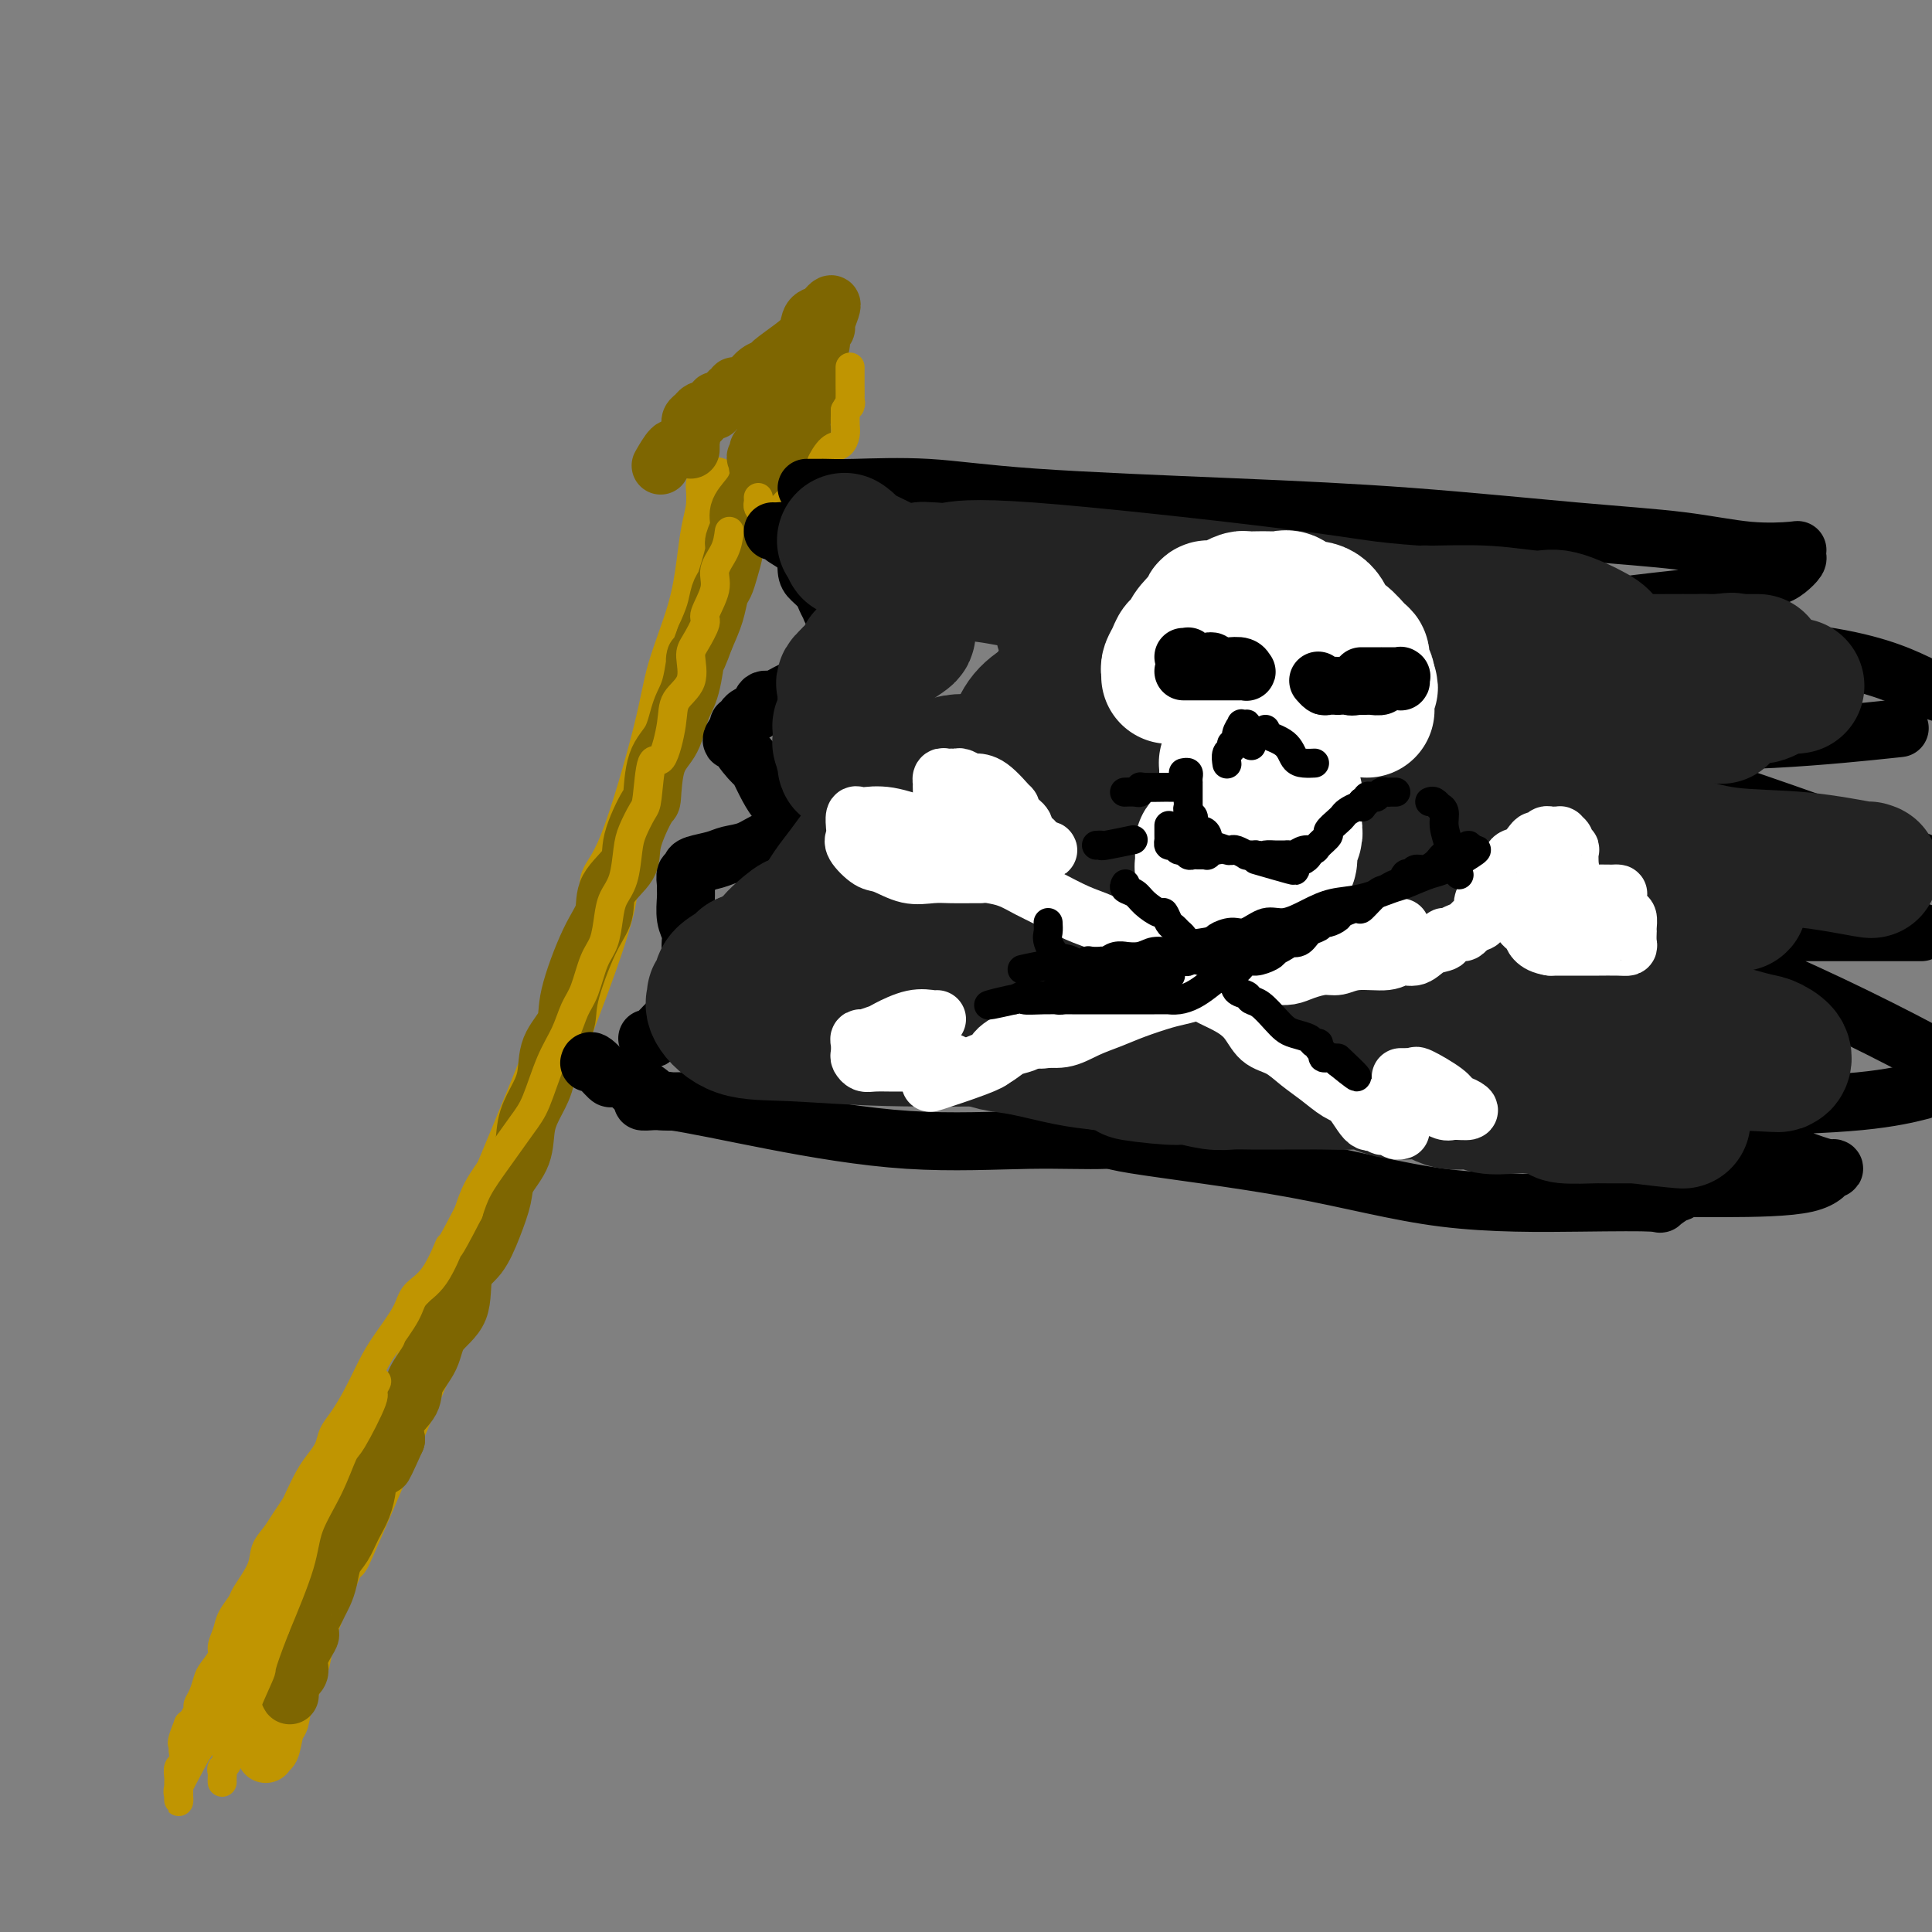 <svg viewBox='0 0 400 400' version='1.1' xmlns='http://www.w3.org/2000/svg' xmlns:xlink='http://www.w3.org/1999/xlink'><rect x="0" y="0" width="400" height="400" fill="#808080" stroke="none"/><g fill='none' stroke='rgb(192,149,1)' stroke-width='12' stroke-linecap='round' stroke-linejoin='round'><path d='M148,101c-0.024,-0.342 -0.049,-0.685 0,0c0.049,0.685 0.171,2.396 0,4c-0.171,1.604 -0.636,3.101 -1,5c-0.364,1.899 -0.627,4.199 -1,7c-0.373,2.801 -0.855,6.104 -2,10c-1.145,3.896 -2.951,8.387 -4,12c-1.049,3.613 -1.340,6.350 -3,13c-1.660,6.650 -4.690,17.214 -7,23c-2.310,5.786 -3.900,6.794 -4,8c-0.100,1.206 1.290,2.611 -9,29c-10.290,26.389 -32.261,77.763 -41,98c-8.739,20.237 -4.247,9.336 -3,6c1.247,-3.336 -0.751,0.892 -3,6c-2.249,5.108 -4.749,11.095 -6,15c-1.251,3.905 -1.252,5.727 -2,8c-0.748,2.273 -2.243,4.997 -3,7c-0.757,2.003 -0.777,3.287 -1,4c-0.223,0.713 -0.648,0.857 -1,2c-0.352,1.143 -0.630,3.286 -1,4c-0.370,0.714 -0.830,-0.000 -1,0c-0.170,0.000 -0.048,0.714 0,1c0.048,0.286 0.024,0.143 0,0'/></g>
<g fill='none' stroke='rgb(126,102,1)' stroke-width='12' stroke-linecap='round' stroke-linejoin='round'><path d='M143,93c0.000,0.089 0.000,0.179 0,0c-0.000,-0.179 -0.000,-0.626 0,-1c0.000,-0.374 0.000,-0.674 0,-1c-0.000,-0.326 -0.001,-0.679 0,-1c0.001,-0.321 0.003,-0.611 0,-1c-0.003,-0.389 -0.012,-0.879 0,-1c0.012,-0.121 0.044,0.126 0,0c-0.044,-0.126 -0.164,-0.625 0,-1c0.164,-0.375 0.611,-0.626 1,-1c0.389,-0.374 0.720,-0.870 1,-1c0.280,-0.130 0.509,0.106 1,0c0.491,-0.106 1.246,-0.553 2,-1'/><path d='M148,84c0.726,-0.682 0.041,-0.885 0,-1c-0.041,-0.115 0.563,-0.140 1,0c0.437,0.140 0.708,0.444 1,0c0.292,-0.444 0.606,-1.638 1,-2c0.394,-0.362 0.868,0.107 1,0c0.132,-0.107 -0.076,-0.788 0,-1c0.076,-0.212 0.438,0.047 1,0c0.562,-0.047 1.326,-0.400 2,-1c0.674,-0.600 1.259,-1.448 2,-2c0.741,-0.552 1.636,-0.810 2,-1c0.364,-0.190 0.195,-0.313 1,-1c0.805,-0.687 2.583,-1.938 4,-3c1.417,-1.062 2.474,-1.935 3,-3c0.526,-1.065 0.520,-2.323 1,-3c0.480,-0.677 1.445,-0.773 2,-1c0.555,-0.227 0.700,-0.583 1,-1c0.300,-0.417 0.756,-0.894 1,-1c0.244,-0.106 0.276,0.159 0,1c-0.276,0.841 -0.861,2.259 -1,3c-0.139,0.741 0.169,0.807 0,1c-0.169,0.193 -0.815,0.514 -1,1c-0.185,0.486 0.090,1.139 0,2c-0.090,0.861 -0.545,1.931 -1,3'/><path d='M169,74c-0.471,2.155 -0.647,2.544 -1,4c-0.353,1.456 -0.883,3.979 -1,5c-0.117,1.021 0.180,0.539 0,1c-0.180,0.461 -0.837,1.863 -1,3c-0.163,1.137 0.167,2.007 0,3c-0.167,0.993 -0.832,2.108 -1,3c-0.168,0.892 0.162,1.559 0,2c-0.162,0.441 -0.817,0.654 -1,1c-0.183,0.346 0.106,0.825 0,1c-0.106,0.175 -0.606,0.047 -1,0c-0.394,-0.047 -0.683,-0.013 -1,0c-0.317,0.013 -0.663,0.005 -1,0c-0.337,-0.005 -0.665,-0.007 -1,0c-0.335,0.007 -0.677,0.022 -1,0c-0.323,-0.022 -0.625,-0.083 -1,0c-0.375,0.083 -0.821,0.309 -1,0c-0.179,-0.309 -0.089,-1.155 0,-2'/><path d='M157,95c-1.079,-0.317 -0.275,-0.611 0,-1c0.275,-0.389 0.021,-0.875 0,-1c-0.021,-0.125 0.191,0.110 1,-1c0.809,-1.110 2.214,-3.566 3,-5c0.786,-1.434 0.954,-1.845 1,-2c0.046,-0.155 -0.029,-0.052 0,0c0.029,0.052 0.161,0.054 0,0c-0.161,-0.054 -0.617,-0.163 -1,0c-0.383,0.163 -0.693,0.599 -1,1c-0.307,0.401 -0.609,0.768 -1,2c-0.391,1.232 -0.869,3.330 -1,4c-0.131,0.670 0.085,-0.089 0,1c-0.085,1.089 -0.472,4.025 -1,6c-0.528,1.975 -1.198,2.989 -2,4c-0.802,1.011 -1.734,2.021 -2,3c-0.266,0.979 0.136,1.929 0,3c-0.136,1.071 -0.810,2.263 -1,3c-0.190,0.737 0.105,1.018 0,2c-0.105,0.982 -0.608,2.667 -1,4c-0.392,1.333 -0.672,2.316 -1,3c-0.328,0.684 -0.704,1.069 -1,2c-0.296,0.931 -0.513,2.409 -1,4c-0.487,1.591 -1.243,3.296 -2,5'/><path d='M146,132c-2.740,7.562 -2.089,3.968 -2,4c0.089,0.032 -0.382,3.691 -1,6c-0.618,2.309 -1.382,3.268 -2,5c-0.618,1.732 -1.091,4.238 -2,6c-0.909,1.762 -2.254,2.781 -3,5c-0.746,2.219 -0.894,5.639 -1,7c-0.106,1.361 -0.170,0.664 -1,2c-0.830,1.336 -2.426,4.707 -3,7c-0.574,2.293 -0.126,3.509 -1,5c-0.874,1.491 -3.068,3.258 -4,5c-0.932,1.742 -0.600,3.458 -1,5c-0.400,1.542 -1.531,2.911 -3,6c-1.469,3.089 -3.275,7.897 -4,11c-0.725,3.103 -0.370,4.502 -1,6c-0.630,1.498 -2.247,3.095 -3,5c-0.753,1.905 -0.643,4.116 -1,6c-0.357,1.884 -1.180,3.440 -2,5c-0.820,1.560 -1.637,3.125 -2,5c-0.363,1.875 -0.274,4.060 -1,6c-0.726,1.940 -2.269,3.635 -3,5c-0.731,1.365 -0.651,2.398 -1,4c-0.349,1.602 -1.127,3.771 -2,6c-0.873,2.229 -1.843,4.517 -3,6c-1.157,1.483 -2.503,2.161 -3,4c-0.497,1.839 -0.144,4.841 -1,7c-0.856,2.159 -2.920,3.476 -4,5c-1.080,1.524 -1.176,3.254 -2,5c-0.824,1.746 -2.375,3.509 -3,5c-0.625,1.491 -0.322,2.709 -1,4c-0.678,1.291 -2.337,2.655 -3,4c-0.663,1.345 -0.332,2.673 0,4'/><path d='M82,298c-4.307,9.599 -2.074,4.097 -2,3c0.074,-1.097 -2.010,2.213 -3,4c-0.990,1.787 -0.885,2.052 -1,3c-0.115,0.948 -0.451,2.578 -1,4c-0.549,1.422 -1.313,2.636 -2,4c-0.687,1.364 -1.297,2.879 -2,4c-0.703,1.121 -1.497,1.847 -2,3c-0.503,1.153 -0.713,2.731 -1,4c-0.287,1.269 -0.652,2.228 -1,3c-0.348,0.772 -0.680,1.356 -1,2c-0.320,0.644 -0.630,1.348 -1,2c-0.370,0.652 -0.802,1.253 -1,2c-0.198,0.747 -0.162,1.641 0,2c0.162,0.359 0.451,0.185 0,1c-0.451,0.815 -1.641,2.621 -2,4c-0.359,1.379 0.114,2.331 0,3c-0.114,0.669 -0.815,1.055 -1,1c-0.185,-0.055 0.146,-0.551 0,0c-0.146,0.551 -0.770,2.148 -1,3c-0.230,0.852 -0.066,0.958 0,1c0.066,0.042 0.033,0.021 0,0'/><path d='M148,85c-0.361,-0.057 -0.722,-0.113 -1,0c-0.278,0.113 -0.473,0.397 -1,1c-0.527,0.603 -1.384,1.525 -2,2c-0.616,0.475 -0.990,0.502 -1,1c-0.010,0.498 0.344,1.465 0,2c-0.344,0.535 -1.385,0.638 -2,1c-0.615,0.362 -0.804,0.984 -1,1c-0.196,0.016 -0.399,-0.573 -1,0c-0.601,0.573 -1.600,2.306 -2,3c-0.400,0.694 -0.200,0.347 0,0'/></g>
<g fill='none' stroke='rgb(192,149,1)' stroke-width='6' stroke-linecap='round' stroke-linejoin='round'><path d='M157,103c0.022,0.340 0.044,0.679 0,1c-0.044,0.321 -0.154,0.623 0,1c0.154,0.377 0.571,0.829 1,1c0.429,0.171 0.870,0.062 1,0c0.130,-0.062 -0.050,-0.076 0,0c0.050,0.076 0.332,0.242 1,0c0.668,-0.242 1.724,-0.891 2,-1c0.276,-0.109 -0.228,0.322 0,0c0.228,-0.322 1.189,-1.396 2,-2c0.811,-0.604 1.474,-0.739 2,-1c0.526,-0.261 0.916,-0.648 1,-1c0.084,-0.352 -0.137,-0.670 0,-1c0.137,-0.330 0.631,-0.674 1,-1c0.369,-0.326 0.613,-0.636 1,-1c0.387,-0.364 0.916,-0.783 1,-1c0.084,-0.217 -0.279,-0.232 0,-1c0.279,-0.768 1.199,-2.289 2,-3c0.801,-0.711 1.483,-0.610 2,-1c0.517,-0.390 0.871,-1.269 1,-2c0.129,-0.731 0.035,-1.312 0,-2c-0.035,-0.688 -0.010,-1.482 0,-2c0.010,-0.518 0.005,-0.759 0,-1'/><path d='M175,85c1.464,-2.687 1.124,-1.406 1,-1c-0.124,0.406 -0.033,-0.063 0,-1c0.033,-0.937 0.009,-2.342 0,-3c-0.009,-0.658 -0.002,-0.568 0,-1c0.002,-0.432 0.001,-1.386 0,-2c-0.001,-0.614 -0.000,-0.890 0,-1c0.000,-0.110 0.000,-0.055 0,0'/><path d='M151,110c-0.179,1.321 -0.358,2.641 -1,4c-0.642,1.359 -1.748,2.755 -2,4c-0.252,1.245 0.348,2.337 0,4c-0.348,1.663 -1.646,3.897 -2,5c-0.354,1.103 0.234,1.074 0,2c-0.234,0.926 -1.291,2.806 -2,4c-0.709,1.194 -1.071,1.702 -1,3c0.071,1.298 0.577,3.385 0,5c-0.577,1.615 -2.235,2.758 -3,4c-0.765,1.242 -0.638,2.582 -1,5c-0.362,2.418 -1.214,5.914 -2,7c-0.786,1.086 -1.506,-0.239 -2,1c-0.494,1.239 -0.761,5.041 -1,7c-0.239,1.959 -0.449,2.074 -1,3c-0.551,0.926 -1.443,2.661 -2,4c-0.557,1.339 -0.778,2.280 -1,4c-0.222,1.720 -0.444,4.218 -1,6c-0.556,1.782 -1.447,2.847 -2,4c-0.553,1.153 -0.767,2.393 -1,4c-0.233,1.607 -0.484,3.580 -1,5c-0.516,1.420 -1.296,2.287 -2,4c-0.704,1.713 -1.333,4.272 -2,6c-0.667,1.728 -1.373,2.626 -2,4c-0.627,1.374 -1.174,3.223 -2,5c-0.826,1.777 -1.930,3.482 -3,6c-1.070,2.518 -2.107,5.849 -3,8c-0.893,2.151 -1.641,3.123 -3,5c-1.359,1.877 -3.327,4.659 -5,7c-1.673,2.341 -3.049,4.240 -4,6c-0.951,1.760 -1.475,3.380 -2,5'/><path d='M97,251c-5.116,9.938 -3.905,6.783 -4,7c-0.095,0.217 -1.495,3.806 -3,6c-1.505,2.194 -3.116,2.995 -4,4c-0.884,1.005 -1.041,2.215 -2,4c-0.959,1.785 -2.719,4.144 -4,6c-1.281,1.856 -2.083,3.210 -3,5c-0.917,1.790 -1.951,4.016 -3,6c-1.049,1.984 -2.115,3.727 -3,5c-0.885,1.273 -1.589,2.078 -2,3c-0.411,0.922 -0.529,1.961 -1,3c-0.471,1.039 -1.295,2.077 -2,3c-0.705,0.923 -1.291,1.731 -2,3c-0.709,1.269 -1.542,3.000 -2,4c-0.458,1.000 -0.540,1.269 -1,2c-0.460,0.731 -1.297,1.922 -2,3c-0.703,1.078 -1.272,2.041 -2,3c-0.728,0.959 -1.613,1.912 -2,3c-0.387,1.088 -0.274,2.310 -1,4c-0.726,1.690 -2.290,3.846 -3,5c-0.710,1.154 -0.567,1.305 -1,2c-0.433,0.695 -1.443,1.933 -2,3c-0.557,1.067 -0.660,1.961 -1,3c-0.340,1.039 -0.917,2.221 -1,3c-0.083,0.779 0.328,1.154 0,2c-0.328,0.846 -1.393,2.162 -2,3c-0.607,0.838 -0.754,1.198 -1,2c-0.246,0.802 -0.591,2.046 -1,3c-0.409,0.954 -0.883,1.616 -1,2c-0.117,0.384 0.122,0.488 0,1c-0.122,0.512 -0.606,1.432 -1,2c-0.394,0.568 -0.697,0.784 -1,1'/><path d='M39,357c-2.491,6.202 -0.719,3.707 0,3c0.719,-0.707 0.385,0.373 0,1c-0.385,0.627 -0.821,0.801 -1,1c-0.179,0.199 -0.100,0.421 0,1c0.100,0.579 0.223,1.513 0,2c-0.223,0.487 -0.792,0.526 -1,1c-0.208,0.474 -0.056,1.384 0,2c0.056,0.616 0.015,0.938 0,1c-0.015,0.062 -0.004,-0.137 0,0c0.004,0.137 0.002,0.608 0,1c-0.002,0.392 -0.002,0.703 0,1c0.002,0.297 0.006,0.580 0,1c-0.006,0.420 -0.023,0.977 0,1c0.023,0.023 0.084,-0.489 0,-1c-0.084,-0.511 -0.315,-1.020 0,-2c0.315,-0.980 1.176,-2.431 2,-4c0.824,-1.569 1.610,-3.255 3,-5c1.390,-1.745 3.383,-3.550 4,-5c0.617,-1.450 -0.142,-2.544 0,-4c0.142,-1.456 1.183,-3.273 2,-5c0.817,-1.727 1.408,-3.363 2,-5'/><path d='M50,342c2.882,-6.249 3.588,-6.872 4,-8c0.412,-1.128 0.529,-2.762 1,-4c0.471,-1.238 1.294,-2.082 2,-3c0.706,-0.918 1.295,-1.912 2,-3c0.705,-1.088 1.526,-2.271 2,-4c0.474,-1.729 0.602,-4.006 1,-5c0.398,-0.994 1.065,-0.706 2,-2c0.935,-1.294 2.137,-4.169 3,-6c0.863,-1.831 1.388,-2.617 2,-4c0.612,-1.383 1.311,-3.364 2,-5c0.689,-1.636 1.366,-2.928 2,-4c0.634,-1.072 1.223,-1.926 2,-3c0.777,-1.074 1.743,-2.369 2,-3c0.257,-0.631 -0.193,-0.600 0,-1c0.193,-0.400 1.031,-1.233 1,-1c-0.031,0.233 -0.930,1.532 -1,2c-0.070,0.468 0.689,0.104 0,2c-0.689,1.896 -2.826,6.051 -4,8c-1.174,1.949 -1.387,1.691 -2,3c-0.613,1.309 -1.628,4.186 -3,7c-1.372,2.814 -3.100,5.565 -4,8c-0.900,2.435 -0.971,4.553 -2,8c-1.029,3.447 -3.014,8.224 -5,13'/><path d='M57,337c-3.621,9.285 -2.673,7.996 -3,9c-0.327,1.004 -1.929,4.300 -3,7c-1.071,2.700 -1.611,4.803 -2,6c-0.389,1.197 -0.626,1.487 -1,2c-0.374,0.513 -0.885,1.251 -1,2c-0.115,0.749 0.165,1.511 0,2c-0.165,0.489 -0.776,0.706 -1,1c-0.224,0.294 -0.060,0.667 0,1c0.060,0.333 0.016,0.628 0,1c-0.016,0.372 -0.005,0.821 0,1c0.005,0.179 0.002,0.090 0,0'/></g>
<g fill='none' stroke='rgb(0,0,0)' stroke-width='12' stroke-linecap='round' stroke-linejoin='round'><path d='M160,110c0.279,0.014 0.558,0.028 1,0c0.442,-0.028 1.049,-0.096 1,0c-0.049,0.096 -0.752,0.358 0,1c0.752,0.642 2.961,1.666 4,3c1.039,1.334 0.909,2.978 1,4c0.091,1.022 0.401,1.422 1,2c0.599,0.578 1.485,1.334 2,2c0.515,0.666 0.660,1.243 1,2c0.340,0.757 0.876,1.694 1,2c0.124,0.306 -0.162,-0.019 0,0c0.162,0.019 0.774,0.383 1,1c0.226,0.617 0.065,1.487 0,2c-0.065,0.513 -0.035,0.670 0,1c0.035,0.330 0.076,0.833 0,2c-0.076,1.167 -0.269,2.999 -1,4c-0.731,1.001 -2.002,1.173 -3,2c-0.998,0.827 -1.725,2.311 -2,3c-0.275,0.689 -0.100,0.584 -1,1c-0.900,0.416 -2.874,1.354 -4,2c-1.126,0.646 -1.402,1.000 -2,1c-0.598,-0.000 -1.518,-0.355 -2,0c-0.482,0.355 -0.525,1.420 -1,2c-0.475,0.580 -1.381,0.677 -2,1c-0.619,0.323 -0.950,0.874 -1,1c-0.050,0.126 0.183,-0.172 0,0c-0.183,0.172 -0.780,0.816 -1,1c-0.220,0.184 -0.063,-0.090 0,0c0.063,0.090 0.031,0.545 0,1'/><path d='M153,151c-3.048,3.396 -0.667,2.386 0,2c0.667,-0.386 -0.379,-0.149 0,1c0.379,1.149 2.182,3.210 3,4c0.818,0.790 0.650,0.310 1,1c0.350,0.690 1.218,2.552 2,4c0.782,1.448 1.478,2.483 2,3c0.522,0.517 0.871,0.515 1,1c0.129,0.485 0.037,1.458 0,2c-0.037,0.542 -0.018,0.655 0,1c0.018,0.345 0.035,0.922 0,1c-0.035,0.078 -0.124,-0.344 0,0c0.124,0.344 0.460,1.454 0,2c-0.460,0.546 -1.717,0.528 -3,1c-1.283,0.472 -2.593,1.436 -4,2c-1.407,0.564 -2.912,0.730 -4,1c-1.088,0.270 -1.759,0.645 -3,1c-1.241,0.355 -3.050,0.690 -4,1c-0.950,0.310 -1.039,0.593 -1,1c0.039,0.407 0.207,0.936 0,1c-0.207,0.064 -0.789,-0.338 -1,0c-0.211,0.338 -0.053,1.417 0,2c0.053,0.583 0.000,0.669 0,1c-0.000,0.331 0.053,0.907 0,2c-0.053,1.093 -0.210,2.705 0,4c0.210,1.295 0.788,2.275 1,3c0.212,0.725 0.057,1.195 0,2c-0.057,0.805 -0.016,1.944 0,3c0.016,1.056 0.008,2.028 0,3'/><path d='M143,201c0.130,3.672 -0.045,2.854 0,3c0.045,0.146 0.310,1.258 0,2c-0.310,0.742 -1.196,1.116 -2,2c-0.804,0.884 -1.526,2.279 -2,3c-0.474,0.721 -0.700,0.768 -1,1c-0.300,0.232 -0.672,0.651 -1,1c-0.328,0.349 -0.610,0.629 -1,1c-0.390,0.371 -0.888,0.831 -1,1c-0.112,0.169 0.162,0.045 0,0c-0.162,-0.045 -0.761,-0.013 -1,0c-0.239,0.013 -0.120,0.006 0,0'/><path d='M167,101c0.203,-0.001 0.405,-0.002 1,0c0.595,0.002 1.581,0.006 2,0c0.419,-0.006 0.271,-0.024 1,0c0.729,0.024 2.335,0.088 6,0c3.665,-0.088 9.391,-0.329 15,0c5.609,0.329 11.103,1.228 22,2c10.897,0.772 27.197,1.416 41,2c13.803,0.584 25.107,1.109 37,2c11.893,0.891 24.374,2.147 34,3c9.626,0.853 16.397,1.304 22,2c5.603,0.696 10.039,1.639 14,2c3.961,0.361 7.448,0.142 9,0c1.552,-0.142 1.169,-0.205 1,0c-0.169,0.205 -0.123,0.678 0,1c0.123,0.322 0.323,0.494 0,1c-0.323,0.506 -1.168,1.344 -2,2c-0.832,0.656 -1.650,1.128 -4,2c-2.350,0.872 -6.232,2.145 -11,3c-4.768,0.855 -10.421,1.291 -16,2c-5.579,0.709 -11.084,1.690 -13,2c-1.916,0.310 -0.242,-0.052 0,0c0.242,0.052 -0.949,0.517 -1,1c-0.051,0.483 1.038,0.984 2,1c0.962,0.016 1.796,-0.451 3,0c1.204,0.451 2.776,1.822 12,3c9.224,1.178 26.099,2.163 37,4c10.901,1.837 15.829,4.525 19,6c3.171,1.475 4.586,1.738 6,2'/><path d='M391,151c2.011,-0.213 4.022,-0.425 0,0c-4.022,0.425 -14.078,1.489 -24,2c-9.922,0.511 -19.710,0.470 -27,1c-7.290,0.530 -12.083,1.633 -14,2c-1.917,0.367 -0.960,-0.001 -1,0c-0.040,0.001 -1.077,0.370 0,1c1.077,0.630 4.268,1.519 5,1c0.732,-0.519 -0.995,-2.447 8,0c8.995,2.447 28.713,9.271 42,14c13.287,4.729 20.144,7.365 27,10'/><path d='M395,193c2.452,-0.000 4.904,-0.000 0,0c-4.904,0.000 -17.163,0.001 -27,0c-9.837,-0.001 -17.251,-0.002 -20,0c-2.749,0.002 -0.833,0.008 0,0c0.833,-0.008 0.583,-0.031 0,0c-0.583,0.031 -1.499,0.116 0,1c1.499,0.884 5.412,2.567 11,5c5.588,2.433 12.851,5.617 20,9c7.149,3.383 14.186,6.967 18,9c3.814,2.033 4.407,2.517 5,3'/><path d='M397,226c0.769,-0.194 1.538,-0.388 0,0c-1.538,0.388 -5.384,1.360 -12,2c-6.616,0.640 -16.002,0.950 -24,1c-7.998,0.050 -14.608,-0.159 -17,0c-2.392,0.159 -0.566,0.685 0,1c0.566,0.315 -0.127,0.418 1,1c1.127,0.582 4.075,1.642 6,2c1.925,0.358 2.826,0.015 6,1c3.174,0.985 8.622,3.297 13,5c4.378,1.703 7.685,2.796 9,3c1.315,0.204 0.638,-0.480 0,0c-0.638,0.480 -1.236,2.125 -5,3c-3.764,0.875 -10.693,0.981 -17,1c-6.307,0.019 -11.991,-0.048 -18,0c-6.009,0.048 -12.342,0.212 -15,0c-2.658,-0.212 -1.640,-0.799 -1,-1c0.640,-0.201 0.903,-0.018 1,0c0.097,0.018 0.028,-0.131 2,0c1.972,0.131 5.984,0.543 10,1c4.016,0.457 8.037,0.959 10,1c1.963,0.041 1.870,-0.380 1,0c-0.870,0.380 -2.516,1.562 -3,2c-0.484,0.438 0.195,0.132 -2,0c-2.195,-0.132 -7.262,-0.091 -15,0c-7.738,0.091 -18.146,0.230 -28,-1c-9.854,-1.230 -19.153,-3.831 -31,-6c-11.847,-2.169 -26.242,-3.905 -33,-5c-6.758,-1.095 -5.879,-1.547 -5,-2'/><path d='M230,235c-9.990,-2.011 -0.465,-0.540 3,0c3.465,0.540 0.871,0.149 0,0c-0.871,-0.149 -0.018,-0.055 1,0c1.018,0.055 2.203,0.070 3,0c0.797,-0.070 1.208,-0.226 0,0c-1.208,0.226 -4.034,0.834 -8,1c-3.966,0.166 -9.072,-0.109 -16,0c-6.928,0.109 -15.678,0.604 -25,0c-9.322,-0.604 -19.215,-2.305 -28,-4c-8.785,-1.695 -16.461,-3.382 -21,-4c-4.539,-0.618 -5.941,-0.166 -6,0c-0.059,0.166 1.224,0.044 2,0c0.776,-0.044 1.043,-0.012 2,0c0.957,0.012 2.604,0.003 4,0c1.396,-0.003 2.542,-0.001 3,0c0.458,0.001 0.229,0.000 0,0'/><path d='M144,228c1.809,-0.013 0.832,-0.046 -1,0c-1.832,0.046 -4.519,0.171 -6,0c-1.481,-0.171 -1.757,-0.637 -2,-1c-0.243,-0.363 -0.454,-0.624 -1,-1c-0.546,-0.376 -1.425,-0.868 -2,-1c-0.575,-0.132 -0.844,0.097 -1,0c-0.156,-0.097 -0.200,-0.520 -1,-1c-0.800,-0.480 -2.358,-1.018 -3,-1c-0.642,0.018 -0.368,0.593 -1,0c-0.632,-0.593 -2.169,-2.355 -3,-3c-0.831,-0.645 -0.954,-0.174 -1,0c-0.046,0.174 -0.013,0.050 0,0c0.013,-0.050 0.007,-0.025 0,0'/></g>
<g fill='none' stroke='rgb(35,35,35)' stroke-width='28' stroke-linecap='round' stroke-linejoin='round'><path d='M175,112c-0.119,-0.082 -0.238,-0.163 0,0c0.238,0.163 0.834,0.572 1,1c0.166,0.428 -0.099,0.875 0,1c0.099,0.125 0.562,-0.071 1,0c0.438,0.071 0.852,0.411 2,1c1.148,0.589 3.030,1.429 4,2c0.970,0.571 1.028,0.873 1,1c-0.028,0.127 -0.144,0.079 0,0c0.144,-0.079 0.546,-0.188 1,0c0.454,0.188 0.959,0.675 1,1c0.041,0.325 -0.381,0.490 0,1c0.381,0.510 1.566,1.365 2,2c0.434,0.635 0.116,1.049 0,1c-0.116,-0.049 -0.031,-0.560 0,0c0.031,0.560 0.008,2.191 0,3c-0.008,0.809 -0.002,0.794 0,1c0.002,0.206 0.000,0.631 0,1c-0.000,0.369 0.002,0.681 0,1c-0.002,0.319 -0.008,0.644 0,1c0.008,0.356 0.030,0.744 0,1c-0.030,0.256 -0.112,0.380 -1,1c-0.888,0.620 -2.581,1.734 -3,2c-0.419,0.266 0.438,-0.318 0,0c-0.438,0.318 -2.169,1.538 -3,2c-0.831,0.462 -0.762,0.166 -1,0c-0.238,-0.166 -0.785,-0.203 -1,0c-0.215,0.203 -0.099,0.646 0,1c0.099,0.354 0.181,0.621 0,1c-0.181,0.379 -0.626,0.871 -1,1c-0.374,0.129 -0.678,-0.106 -1,0c-0.322,0.106 -0.661,0.553 -1,1'/><path d='M176,140c-1.928,1.594 -1.248,1.579 -1,2c0.248,0.421 0.063,1.279 0,2c-0.063,0.721 -0.003,1.307 0,2c0.003,0.693 -0.052,1.494 0,2c0.052,0.506 0.210,0.719 0,1c-0.210,0.281 -0.790,0.631 -1,1c-0.210,0.369 -0.052,0.755 0,1c0.052,0.245 -0.002,0.347 0,1c0.002,0.653 0.058,1.855 0,2c-0.058,0.145 -0.232,-0.768 0,0c0.232,0.768 0.869,3.218 1,4c0.131,0.782 -0.245,-0.103 0,0c0.245,0.103 1.112,1.193 2,2c0.888,0.807 1.797,1.330 2,2c0.203,0.670 -0.299,1.486 0,2c0.299,0.514 1.400,0.727 2,1c0.600,0.273 0.698,0.606 1,1c0.302,0.394 0.807,0.849 1,1c0.193,0.151 0.073,-0.001 0,0c-0.073,0.001 -0.098,0.155 0,1c0.098,0.845 0.319,2.382 0,3c-0.319,0.618 -1.177,0.318 -2,1c-0.823,0.682 -1.610,2.346 -2,3c-0.390,0.654 -0.384,0.297 -1,1c-0.616,0.703 -1.853,2.464 -3,4c-1.147,1.536 -2.205,2.845 -3,4c-0.795,1.155 -1.326,2.155 -2,3c-0.674,0.845 -1.489,1.535 -2,2c-0.511,0.465 -0.717,0.704 -1,1c-0.283,0.296 -0.641,0.648 -1,1'/><path d='M166,191c-2.705,3.003 -0.967,0.510 -1,0c-0.033,-0.510 -1.835,0.963 -3,2c-1.165,1.037 -1.692,1.637 -2,2c-0.308,0.363 -0.398,0.489 -1,1c-0.602,0.511 -1.715,1.408 -2,2c-0.285,0.592 0.260,0.880 0,1c-0.260,0.120 -1.323,0.073 -2,0c-0.677,-0.073 -0.966,-0.170 -1,0c-0.034,0.170 0.187,0.609 0,1c-0.187,0.391 -0.782,0.734 -1,1c-0.218,0.266 -0.058,0.454 0,1c0.058,0.546 0.014,1.451 0,2c-0.014,0.549 0.002,0.742 0,1c-0.002,0.258 -0.022,0.580 0,1c0.022,0.420 0.087,0.938 0,1c-0.087,0.062 -0.326,-0.333 0,0c0.326,0.333 1.219,1.394 2,2c0.781,0.606 1.452,0.758 3,1c1.548,0.242 3.973,0.573 6,1c2.027,0.427 3.654,0.951 5,1c1.346,0.049 2.410,-0.375 4,0c1.590,0.375 3.706,1.550 6,2c2.294,0.450 4.766,0.176 7,0c2.234,-0.176 4.232,-0.256 6,0c1.768,0.256 3.307,0.846 5,1c1.693,0.154 3.539,-0.127 5,0c1.461,0.127 2.536,0.663 4,1c1.464,0.337 3.317,0.475 6,1c2.683,0.525 6.195,1.436 9,2c2.805,0.564 4.902,0.782 7,1'/><path d='M228,220c12.214,2.090 6.248,1.814 6,2c-0.248,0.186 5.224,0.835 8,1c2.776,0.165 2.858,-0.152 4,0c1.142,0.152 3.343,0.773 5,1c1.657,0.227 2.768,0.061 4,0c1.232,-0.061 2.585,-0.016 4,0c1.415,0.016 2.894,0.005 4,0c1.106,-0.005 1.840,-0.004 3,0c1.160,0.004 2.745,0.009 4,0c1.255,-0.009 2.180,-0.033 4,0c1.820,0.033 4.537,0.122 6,0c1.463,-0.122 1.673,-0.454 3,0c1.327,0.454 3.770,1.695 6,2c2.230,0.305 4.246,-0.324 6,0c1.754,0.324 3.247,1.603 5,2c1.753,0.397 3.766,-0.087 5,0c1.234,0.087 1.687,0.745 3,1c1.313,0.255 3.484,0.107 5,0c1.516,-0.107 2.376,-0.172 4,0c1.624,0.172 4.010,0.582 5,1c0.990,0.418 0.583,0.844 2,1c1.417,0.156 4.660,0.042 6,0c1.340,-0.042 0.779,-0.011 1,0c0.221,0.011 1.226,0.003 2,0c0.774,-0.003 1.318,-0.001 2,0c0.682,0.001 1.502,0.000 2,0c0.498,-0.000 0.672,-0.000 1,0c0.328,0.000 0.808,0.000 1,0c0.192,-0.000 0.096,-0.000 0,0'/><path d='M339,231c17.657,1.836 6.300,0.925 0,0c-6.300,-0.925 -7.542,-1.866 -11,-3c-3.458,-1.134 -9.132,-2.462 -16,-4c-6.868,-1.538 -14.929,-3.288 -21,-5c-6.071,-1.712 -10.152,-3.387 -13,-4c-2.848,-0.613 -4.461,-0.165 -5,0c-0.539,0.165 -0.002,0.048 1,0c1.002,-0.048 2.470,-0.027 4,0c1.530,0.027 3.123,0.060 7,0c3.877,-0.060 10.037,-0.212 14,0c3.963,0.212 5.729,0.789 8,1c2.271,0.211 5.048,0.057 6,0c0.952,-0.057 0.080,-0.016 0,0c-0.080,0.016 0.632,0.007 1,0c0.368,-0.007 0.391,-0.012 1,0c0.609,0.012 1.805,0.040 3,0c1.195,-0.040 2.390,-0.147 4,0c1.610,0.147 3.636,0.547 6,1c2.364,0.453 5.065,0.959 7,1c1.935,0.041 3.105,-0.381 5,0c1.895,0.381 4.517,1.566 6,2c1.483,0.434 1.828,0.116 2,0c0.172,-0.116 0.170,-0.031 1,0c0.830,0.031 2.493,0.008 4,0c1.507,-0.008 2.859,-0.002 4,0c1.141,0.002 2.070,0.001 3,0'/><path d='M360,220c14.273,0.772 6.454,0.201 4,0c-2.454,-0.201 0.457,-0.033 2,0c1.543,0.033 1.719,-0.069 2,0c0.281,0.069 0.666,0.308 1,0c0.334,-0.308 0.617,-1.164 0,-2c-0.617,-0.836 -2.134,-1.651 -3,-2c-0.866,-0.349 -1.080,-0.231 -4,-1c-2.920,-0.769 -8.546,-2.424 -14,-4c-5.454,-1.576 -10.736,-3.074 -17,-5c-6.264,-1.926 -13.509,-4.280 -19,-6c-5.491,-1.720 -9.226,-2.805 -13,-4c-3.774,-1.195 -7.585,-2.501 -9,-3c-1.415,-0.499 -0.434,-0.190 0,0c0.434,0.190 0.322,0.261 1,0c0.678,-0.261 2.147,-0.854 4,-1c1.853,-0.146 4.089,0.154 7,0c2.911,-0.154 6.498,-0.762 10,-1c3.502,-0.238 6.918,-0.105 10,0c3.082,0.105 5.830,0.182 8,0c2.170,-0.182 3.763,-0.623 5,-1c1.237,-0.377 2.119,-0.688 3,-1'/><path d='M338,189c7.967,-0.631 3.884,-0.208 3,0c-0.884,0.208 1.431,0.201 3,0c1.569,-0.201 2.393,-0.597 4,-1c1.607,-0.403 3.998,-0.813 5,-1c1.002,-0.187 0.615,-0.151 1,0c0.385,0.151 1.541,0.416 1,0c-0.541,-0.416 -2.778,-1.513 0,-1c2.778,0.513 10.572,2.638 -1,-1c-11.572,-3.638 -42.512,-13.037 -56,-17c-13.488,-3.963 -9.526,-2.488 -8,-2c1.526,0.488 0.616,-0.010 0,-1c-0.616,-0.990 -0.939,-2.471 0,-3c0.939,-0.529 3.139,-0.106 5,0c1.861,0.106 3.382,-0.104 6,-1c2.618,-0.896 6.334,-2.478 10,-3c3.666,-0.522 7.284,0.018 10,0c2.716,-0.018 4.532,-0.592 6,-1c1.468,-0.408 2.587,-0.648 3,-1c0.413,-0.352 0.118,-0.815 0,-1c-0.118,-0.185 -0.059,-0.093 0,0'/><path d='M330,155c5.347,-1.383 -1.285,-1.340 -5,-2c-3.715,-0.660 -4.512,-2.022 -7,-3c-2.488,-0.978 -6.666,-1.570 -9,-2c-2.334,-0.430 -2.822,-0.696 -3,-1c-0.178,-0.304 -0.045,-0.646 0,-1c0.045,-0.354 0.001,-0.719 0,-1c-0.001,-0.281 0.039,-0.478 3,-1c2.961,-0.522 8.842,-1.369 13,-2c4.158,-0.631 6.592,-1.045 13,-2c6.408,-0.955 16.788,-2.452 21,-3c4.212,-0.548 2.255,-0.147 1,0c-1.255,0.147 -1.808,0.039 -4,0c-2.192,-0.039 -6.024,-0.011 -11,0c-4.976,0.011 -11.095,0.003 -17,0c-5.905,-0.003 -11.594,-0.001 -16,0c-4.406,0.001 -7.527,0.000 -9,0c-1.473,-0.000 -1.297,-0.000 -1,0c0.297,0.000 0.715,0.000 1,0c0.285,-0.000 0.435,-0.000 1,0c0.565,0.000 1.543,0.000 5,0c3.457,-0.000 9.392,-0.000 15,0c5.608,0.000 10.888,0.000 16,0c5.112,-0.000 10.056,-0.000 15,0'/><path d='M352,137c10.265,0.000 9.927,0.000 10,0c0.073,0.000 0.558,0.000 1,0c0.442,0.000 0.841,0.000 1,0c0.159,0.000 0.080,0.000 0,0'/><path d='M329,170c0.510,0.490 1.020,0.981 2,1c0.980,0.019 2.429,-0.432 5,0c2.571,0.432 6.265,1.748 10,3c3.735,1.252 7.512,2.440 12,3c4.488,0.560 9.688,0.490 15,1c5.312,0.510 10.738,1.599 13,2c2.262,0.401 1.361,0.115 1,0c-0.361,-0.115 -0.180,-0.057 0,0'/><path d='M334,145c-3.426,-0.568 -6.851,-1.136 -11,-2c-4.149,-0.864 -9.021,-2.025 -16,-3c-6.979,-0.975 -16.067,-1.764 -25,-3c-8.933,-1.236 -17.713,-2.920 -26,-4c-8.287,-1.080 -16.081,-1.557 -22,-2c-5.919,-0.443 -9.963,-0.851 -12,-1c-2.037,-0.149 -2.065,-0.040 -2,0c0.065,0.040 0.225,0.011 1,0c0.775,-0.011 2.164,-0.003 3,0c0.836,0.003 1.117,0.000 4,0c2.883,-0.000 8.367,0.003 14,0c5.633,-0.003 11.413,-0.011 17,0c5.587,0.011 10.979,0.040 16,0c5.021,-0.040 9.671,-0.149 11,0c1.329,0.149 -0.665,0.555 -4,0c-3.335,-0.555 -8.013,-2.073 -14,-3c-5.987,-0.927 -13.282,-1.265 -21,-2c-7.718,-0.735 -15.859,-1.868 -24,-3'/><path d='M223,122c-13.317,-1.858 -15.110,-2.502 -19,-3c-3.890,-0.498 -9.876,-0.849 -12,-1c-2.124,-0.151 -0.385,-0.100 1,0c1.385,0.100 2.414,0.251 4,0c1.586,-0.251 3.727,-0.904 16,0c12.273,0.904 34.677,3.366 48,5c13.323,1.634 17.564,2.440 22,3c4.436,0.560 9.067,0.874 11,1c1.933,0.126 1.169,0.065 1,0c-0.169,-0.065 0.258,-0.134 0,0c-0.258,0.134 -1.200,0.472 -3,1c-1.800,0.528 -4.460,1.245 -8,2c-3.540,0.755 -7.962,1.548 -13,2c-5.038,0.452 -10.691,0.564 -16,1c-5.309,0.436 -10.273,1.197 -15,2c-4.727,0.803 -9.217,1.648 -13,3c-3.783,1.352 -6.859,3.210 -8,4c-1.141,0.790 -0.347,0.511 0,1c0.347,0.489 0.247,1.747 0,2c-0.247,0.253 -0.642,-0.499 0,0c0.642,0.499 2.321,2.250 4,4'/><path d='M223,149c1.926,1.703 4.739,2.459 9,3c4.261,0.541 9.968,0.867 17,2c7.032,1.133 15.390,3.074 22,4c6.610,0.926 11.472,0.837 16,1c4.528,0.163 8.720,0.579 10,1c1.280,0.421 -0.353,0.848 -1,1c-0.647,0.152 -0.309,0.029 -1,0c-0.691,-0.029 -2.411,0.037 -5,0c-2.589,-0.037 -6.048,-0.178 -16,0c-9.952,0.178 -26.398,0.676 -36,1c-9.602,0.324 -12.360,0.474 -15,1c-2.640,0.526 -5.161,1.427 -6,2c-0.839,0.573 0.005,0.816 0,1c-0.005,0.184 -0.859,0.308 0,1c0.859,0.692 3.431,1.953 5,3c1.569,1.047 2.135,1.879 3,3c0.865,1.121 2.030,2.531 3,3c0.970,0.469 1.744,-0.005 2,0c0.256,0.005 -0.005,0.487 0,1c0.005,0.513 0.275,1.057 0,2c-0.275,0.943 -1.095,2.284 -3,3c-1.905,0.716 -4.893,0.808 -7,1c-2.107,0.192 -3.332,0.485 -5,1c-1.668,0.515 -3.779,1.251 -6,2c-2.221,0.749 -4.551,1.510 -7,2c-2.449,0.490 -5.017,0.709 -7,1c-1.983,0.291 -3.380,0.655 -5,1c-1.620,0.345 -3.463,0.670 -5,1c-1.537,0.330 -2.769,0.665 -4,1'/><path d='M181,192c-8.217,1.722 -5.759,1.026 -6,1c-0.241,-0.026 -3.179,0.619 -5,1c-1.821,0.381 -2.523,0.498 -4,1c-1.477,0.502 -3.727,1.391 -5,2c-1.273,0.609 -1.567,0.940 -2,1c-0.433,0.060 -1.005,-0.150 -2,0c-0.995,0.150 -2.414,0.661 -3,1c-0.586,0.339 -0.339,0.506 -1,1c-0.661,0.494 -2.230,1.313 -3,2c-0.770,0.687 -0.741,1.241 -1,2c-0.259,0.759 -0.804,1.724 -1,2c-0.196,0.276 -0.041,-0.136 0,0c0.041,0.136 -0.033,0.820 0,1c0.033,0.180 0.171,-0.144 0,0c-0.171,0.144 -0.653,0.757 0,2c0.653,1.243 2.440,3.118 5,4c2.560,0.882 5.894,0.773 11,1c5.106,0.227 11.983,0.792 20,1c8.017,0.208 17.174,0.060 26,0c8.826,-0.060 17.321,-0.032 25,0c7.679,0.032 14.541,0.069 20,0c5.459,-0.069 9.515,-0.242 13,0c3.485,0.242 6.399,0.899 10,0c3.601,-0.899 7.889,-3.355 10,-5c2.111,-1.645 2.044,-2.481 2,-3c-0.044,-0.519 -0.064,-0.722 1,-2c1.064,-1.278 3.213,-3.631 4,-5c0.787,-1.369 0.212,-1.753 0,-2c-0.212,-0.247 -0.061,-0.356 0,-1c0.061,-0.644 0.030,-1.822 0,-3'/><path d='M295,194c1.009,-3.077 0.031,-2.769 0,-3c-0.031,-0.231 0.886,-1.002 0,-3c-0.886,-1.998 -3.574,-5.222 -5,-7c-1.426,-1.778 -1.590,-2.111 -4,-3c-2.410,-0.889 -7.067,-2.333 -11,-4c-3.933,-1.667 -7.143,-3.557 -11,-5c-3.857,-1.443 -8.363,-2.439 -14,-4c-5.637,-1.561 -12.406,-3.686 -17,-5c-4.594,-1.314 -7.015,-1.816 -9,-2c-1.985,-0.184 -3.536,-0.048 -5,0c-1.464,0.048 -2.842,0.010 -4,0c-1.158,-0.010 -2.095,0.009 -3,0c-0.905,-0.009 -1.776,-0.044 -3,0c-1.224,0.044 -2.801,0.168 -5,0c-2.199,-0.168 -5.020,-0.628 -7,0c-1.980,0.628 -3.119,2.344 -5,4c-1.881,1.656 -4.504,3.254 -6,5c-1.496,1.746 -1.865,3.641 -2,5c-0.135,1.359 -0.037,2.182 0,4c0.037,1.818 0.014,4.631 0,6c-0.014,1.369 -0.017,1.295 0,2c0.017,0.705 0.056,2.189 0,3c-0.056,0.811 -0.205,0.949 0,1c0.205,0.051 0.764,0.014 1,0c0.236,-0.014 0.151,-0.004 1,0c0.849,0.004 2.634,0.003 4,0c1.366,-0.003 2.314,-0.009 4,0c1.686,0.009 4.112,0.033 10,0c5.888,-0.033 15.239,-0.124 20,0c4.761,0.124 4.932,0.464 8,1c3.068,0.536 9.034,1.268 15,2'/><path d='M247,191c12.082,0.785 10.787,0.748 13,1c2.213,0.252 7.936,0.792 12,1c4.064,0.208 6.471,0.084 9,0c2.529,-0.084 5.182,-0.129 8,0c2.818,0.129 5.803,0.433 8,0c2.197,-0.433 3.608,-1.603 5,-3c1.392,-1.397 2.765,-3.023 4,-4c1.235,-0.977 2.332,-1.307 4,-3c1.668,-1.693 3.905,-4.749 5,-7c1.095,-2.251 1.046,-3.697 2,-5c0.954,-1.303 2.910,-2.462 4,-4c1.090,-1.538 1.314,-3.456 2,-5c0.686,-1.544 1.834,-2.715 3,-4c1.166,-1.285 2.351,-2.682 3,-4c0.649,-1.318 0.762,-2.555 1,-4c0.238,-1.445 0.599,-3.097 1,-4c0.401,-0.903 0.840,-1.057 1,-2c0.160,-0.943 0.042,-2.674 0,-4c-0.042,-1.326 -0.006,-2.248 0,-3c0.006,-0.752 -0.016,-1.335 0,-2c0.016,-0.665 0.072,-1.411 0,-2c-0.072,-0.589 -0.271,-1.019 -2,-2c-1.729,-0.981 -4.989,-2.511 -7,-3c-2.011,-0.489 -2.774,0.065 -5,0c-2.226,-0.065 -5.915,-0.749 -10,-1c-4.085,-0.251 -8.567,-0.070 -13,0c-4.433,0.070 -8.818,0.027 -13,0c-4.182,-0.027 -8.162,-0.038 -14,0c-5.838,0.038 -13.533,0.126 -18,1c-4.467,0.874 -5.705,2.536 -8,4c-2.295,1.464 -5.648,2.732 -9,4'/><path d='M233,136c-4.030,2.176 -5.605,3.616 -8,5c-2.395,1.384 -5.608,2.714 -8,4c-2.392,1.286 -3.961,2.530 -5,4c-1.039,1.470 -1.546,3.167 -2,4c-0.454,0.833 -0.854,0.801 -1,1c-0.146,0.199 -0.038,0.628 0,1c0.038,0.372 0.007,0.688 0,1c-0.007,0.312 0.010,0.620 0,1c-0.010,0.380 -0.046,0.834 0,1c0.046,0.166 0.176,0.046 1,0c0.824,-0.046 2.344,-0.019 3,0c0.656,0.019 0.450,0.029 2,0c1.550,-0.029 4.857,-0.098 8,0c3.143,0.098 6.123,0.364 10,0c3.877,-0.364 8.650,-1.358 13,-2c4.350,-0.642 8.276,-0.932 12,-2c3.724,-1.068 7.247,-2.913 11,-4c3.753,-1.087 7.735,-1.416 11,-2c3.265,-0.584 5.813,-1.424 9,-2c3.187,-0.576 7.012,-0.887 10,-1c2.988,-0.113 5.138,-0.029 7,0c1.862,0.029 3.437,0.001 5,0c1.563,-0.001 3.115,0.024 6,0c2.885,-0.024 7.102,-0.098 11,0c3.898,0.098 7.478,0.366 11,1c3.522,0.634 6.987,1.632 9,2c2.013,0.368 2.575,0.105 3,0c0.425,-0.105 0.712,-0.053 1,0'/><path d='M352,148c8.286,0.491 2.500,0.218 1,0c-1.500,-0.218 1.287,-0.382 3,-1c1.713,-0.618 2.353,-1.690 3,-2c0.647,-0.310 1.300,0.141 2,0c0.700,-0.141 1.445,-0.875 2,-1c0.555,-0.125 0.919,0.359 2,0c1.081,-0.359 2.877,-1.560 4,-2c1.123,-0.440 1.572,-0.118 2,0c0.428,0.118 0.837,0.034 1,0c0.163,-0.034 0.082,-0.017 0,0'/><path d='M295,150c-1.156,-0.243 -2.311,-0.486 -4,0c-1.689,0.486 -3.910,1.699 -6,2c-2.090,0.301 -4.047,-0.312 -6,0c-1.953,0.312 -3.902,1.548 -7,2c-3.098,0.452 -7.344,0.121 -12,0c-4.656,-0.121 -9.721,-0.032 -14,0c-4.279,0.032 -7.773,0.009 -11,0c-3.227,-0.009 -6.188,-0.002 -9,0c-2.812,0.002 -5.473,0.001 -7,0c-1.527,-0.001 -1.918,-0.002 -2,0c-0.082,0.002 0.144,0.007 0,0c-0.144,-0.007 -0.659,-0.025 -1,0c-0.341,0.025 -0.509,0.094 -1,0c-0.491,-0.094 -1.306,-0.349 -3,0c-1.694,0.349 -4.267,1.304 -6,2c-1.733,0.696 -2.626,1.133 -4,2c-1.374,0.867 -3.230,2.163 -4,3c-0.770,0.837 -0.455,1.213 -1,2c-0.545,0.787 -1.950,1.984 -3,4c-1.050,2.016 -1.745,4.849 -2,7c-0.255,2.151 -0.068,3.619 0,5c0.068,1.381 0.018,2.675 0,4c-0.018,1.325 -0.005,2.681 0,5c0.005,2.319 0.001,5.601 0,7c-0.001,1.399 -0.000,0.915 0,1c0.000,0.085 0.000,0.739 0,1c-0.000,0.261 -0.000,0.131 0,0'/><path d='M192,197c0.389,4.443 2.362,0.552 3,-1c0.638,-1.552 -0.059,-0.764 1,-1c1.059,-0.236 3.874,-1.496 5,-2c1.126,-0.504 0.563,-0.252 0,0'/></g>
<g fill='none' stroke='rgb(255,255,255)' stroke-width='28' stroke-linecap='round' stroke-linejoin='round'><path d='M242,140c0.024,-0.353 0.048,-0.707 0,-1c-0.048,-0.293 -0.167,-0.527 0,-1c0.167,-0.473 0.619,-1.187 1,-2c0.381,-0.813 0.691,-1.725 1,-2c0.309,-0.275 0.616,0.086 1,0c0.384,-0.086 0.845,-0.621 1,-1c0.155,-0.379 0.002,-0.603 0,-1c-0.002,-0.397 0.145,-0.968 1,-2c0.855,-1.032 2.417,-2.524 3,-3c0.583,-0.476 0.186,0.066 0,0c-0.186,-0.066 -0.162,-0.739 0,-1c0.162,-0.261 0.463,-0.108 1,0c0.537,0.108 1.312,0.173 2,0c0.688,-0.173 1.290,-0.582 2,-1c0.710,-0.418 1.527,-0.843 2,-1c0.473,-0.157 0.602,-0.044 1,0c0.398,0.044 1.065,0.019 2,0c0.935,-0.019 2.136,-0.033 3,0c0.864,0.033 1.390,0.114 2,0c0.610,-0.114 1.304,-0.422 2,0c0.696,0.422 1.392,1.574 2,2c0.608,0.426 1.126,0.125 2,0c0.874,-0.125 2.105,-0.073 3,1c0.895,1.073 1.456,3.169 2,4c0.544,0.831 1.073,0.398 2,1c0.927,0.602 2.252,2.237 3,3c0.748,0.763 0.919,0.652 1,1c0.081,0.348 0.073,1.155 0,2c-0.073,0.845 -0.212,1.727 0,2c0.212,0.273 0.775,-0.065 1,0c0.225,0.065 0.113,0.532 0,1'/><path d='M283,141c1.392,2.284 0.373,0.994 0,1c-0.373,0.006 -0.100,1.308 0,2c0.100,0.692 0.027,0.773 0,1c-0.027,0.227 -0.007,0.600 0,1c0.007,0.400 0.002,0.829 0,1c-0.002,0.171 -0.001,0.086 0,0'/><path d='M250,138c0.026,0.905 0.053,1.811 0,2c-0.053,0.189 -0.185,-0.338 0,0c0.185,0.338 0.687,1.539 1,2c0.313,0.461 0.438,0.180 1,0c0.562,-0.180 1.563,-0.258 2,0c0.437,0.258 0.312,0.854 1,1c0.688,0.146 2.188,-0.157 3,0c0.812,0.157 0.934,0.774 1,1c0.066,0.226 0.074,0.061 1,0c0.926,-0.061 2.770,-0.016 4,0c1.230,0.016 1.845,0.004 2,0c0.155,-0.004 -0.151,-0.001 0,0c0.151,0.001 0.757,0.000 1,0c0.243,-0.000 0.121,-0.000 0,0'/><path d='M250,175c-0.423,-0.120 -0.845,-0.239 -1,0c-0.155,0.239 -0.041,0.838 0,1c0.041,0.162 0.010,-0.112 0,0c-0.010,0.112 0.001,0.611 0,1c-0.001,0.389 -0.014,0.669 0,1c0.014,0.331 0.055,0.715 0,1c-0.055,0.285 -0.207,0.473 0,1c0.207,0.527 0.774,1.394 1,2c0.226,0.606 0.111,0.951 0,1c-0.111,0.049 -0.217,-0.197 0,0c0.217,0.197 0.758,0.837 1,1c0.242,0.163 0.183,-0.153 1,0c0.817,0.153 2.508,0.773 3,1c0.492,0.227 -0.215,0.061 0,0c0.215,-0.061 1.352,-0.016 2,0c0.648,0.016 0.807,0.002 1,0c0.193,-0.002 0.419,0.008 1,0c0.581,-0.008 1.517,-0.032 2,0c0.483,0.032 0.512,0.122 1,0c0.488,-0.122 1.436,-0.454 2,-1c0.564,-0.546 0.743,-1.305 1,-2c0.257,-0.695 0.591,-1.324 1,-2c0.409,-0.676 0.894,-1.398 1,-2c0.106,-0.602 -0.168,-1.084 0,-2c0.168,-0.916 0.779,-2.267 1,-3c0.221,-0.733 0.053,-0.847 0,-2c-0.053,-1.153 0.011,-3.345 0,-4c-0.011,-0.655 -0.096,0.226 0,0c0.096,-0.226 0.372,-1.561 0,-3c-0.372,-1.439 -1.392,-2.983 -2,-4c-0.608,-1.017 -0.804,-1.509 -1,-2'/><path d='M265,158c-0.643,-2.337 -0.749,-0.679 -1,0c-0.251,0.679 -0.646,0.378 -1,0c-0.354,-0.378 -0.669,-0.833 -1,-1c-0.331,-0.167 -0.680,-0.045 -1,0c-0.320,0.045 -0.610,0.012 -1,0c-0.390,-0.012 -0.878,-0.004 -1,0c-0.122,0.004 0.122,0.005 0,0c-0.122,-0.005 -0.611,-0.015 -1,0c-0.389,0.015 -0.679,0.056 -1,0c-0.321,-0.056 -0.675,-0.209 -1,0c-0.325,0.209 -0.623,0.781 -1,1c-0.377,0.219 -0.833,0.086 -1,0c-0.167,-0.086 -0.045,-0.125 0,0c0.045,0.125 0.012,0.414 0,1c-0.012,0.586 -0.003,1.470 0,2c0.003,0.530 0.001,0.706 0,1c-0.001,0.294 -0.000,0.706 0,1c0.000,0.294 0.000,0.470 0,1c-0.000,0.530 -0.000,1.413 0,2c0.000,0.587 0.000,0.878 0,1c-0.000,0.122 -0.000,0.075 0,0c0.000,-0.075 0.000,-0.178 0,0c-0.000,0.178 -0.000,0.635 0,1c0.000,0.365 0.000,0.637 0,1c-0.000,0.363 -0.000,0.818 0,1c0.000,0.182 0.000,0.091 0,0'/><path d='M254,170c0.000,0.467 0.000,0.935 0,1c0.000,0.065 -0.000,-0.271 0,0c0.000,0.271 0.000,1.150 0,2c-0.000,0.850 0.000,1.671 0,2c0.000,0.329 0.000,0.164 0,0'/></g>
<g fill='none' stroke='rgb(255,255,255)' stroke-width='12' stroke-linecap='round' stroke-linejoin='round'><path d='M205,181c1.319,0.236 2.638,0.471 4,1c1.362,0.529 2.767,1.350 4,2c1.233,0.650 2.295,1.128 4,2c1.705,0.872 4.055,2.139 6,3c1.945,0.861 3.486,1.315 5,2c1.514,0.685 3.002,1.601 5,3c1.998,1.399 4.505,3.280 6,4c1.495,0.720 1.979,0.277 3,1c1.021,0.723 2.579,2.610 4,4c1.421,1.390 2.704,2.283 4,3c1.296,0.717 2.604,1.259 4,2c1.396,0.741 2.879,1.682 4,3c1.121,1.318 1.878,3.015 3,4c1.122,0.985 2.607,1.258 4,2c1.393,0.742 2.694,1.951 4,3c1.306,1.049 2.616,1.936 4,3c1.384,1.064 2.843,2.303 4,3c1.157,0.697 2.012,0.853 3,2c0.988,1.147 2.110,3.287 3,4c0.890,0.713 1.548,-0.001 2,0c0.452,0.001 0.699,0.718 1,1c0.301,0.282 0.655,0.128 1,0c0.345,-0.128 0.681,-0.230 1,0c0.319,0.230 0.622,0.794 1,1c0.378,0.206 0.833,0.056 1,0c0.167,-0.056 0.048,-0.016 0,0c-0.048,0.016 -0.024,0.008 0,0'/><path d='M290,192c-1.664,0.250 -3.328,0.500 -5,1c-1.672,0.500 -3.351,1.251 -5,2c-1.649,0.749 -3.268,1.495 -5,2c-1.732,0.505 -3.577,0.768 -5,1c-1.423,0.232 -2.426,0.433 -4,1c-1.574,0.567 -3.720,1.499 -5,2c-1.280,0.501 -1.692,0.571 -3,1c-1.308,0.429 -3.510,1.217 -6,2c-2.490,0.783 -5.267,1.560 -7,2c-1.733,0.440 -2.423,0.542 -4,1c-1.577,0.458 -4.043,1.271 -6,2c-1.957,0.729 -3.405,1.376 -5,2c-1.595,0.624 -3.336,1.227 -5,2c-1.664,0.773 -3.249,1.717 -5,2c-1.751,0.283 -3.666,-0.093 -5,0c-1.334,0.093 -2.087,0.656 -3,1c-0.913,0.344 -1.985,0.471 -3,1c-1.015,0.529 -1.973,1.461 -3,2c-1.027,0.539 -2.122,0.684 -3,1c-0.878,0.316 -1.539,0.803 -2,1c-0.461,0.197 -0.721,0.104 -1,0c-0.279,-0.104 -0.575,-0.220 -1,0c-0.425,0.220 -0.979,0.777 -1,1c-0.021,0.223 0.489,0.111 1,0'/><path d='M199,222c-13.580,4.543 -2.029,0.900 3,-1c5.029,-1.900 3.537,-2.059 4,-3c0.463,-0.941 2.880,-2.665 5,-3c2.120,-0.335 3.942,0.720 6,0c2.058,-0.720 4.352,-3.215 6,-4c1.648,-0.785 2.650,0.141 4,0c1.350,-0.141 3.047,-1.347 4,-2c0.953,-0.653 1.162,-0.752 2,-1c0.838,-0.248 2.303,-0.644 4,-1c1.697,-0.356 3.624,-0.674 6,-1c2.376,-0.326 5.202,-0.662 7,-1c1.798,-0.338 2.568,-0.678 4,-1c1.432,-0.322 3.526,-0.625 5,-1c1.474,-0.375 2.327,-0.823 3,-1c0.673,-0.177 1.166,-0.085 2,0c0.834,0.085 2.009,0.162 3,0c0.991,-0.162 1.799,-0.564 3,-1c1.201,-0.436 2.796,-0.906 4,-1c1.204,-0.094 2.016,0.187 3,0c0.984,-0.187 2.139,-0.841 4,-1c1.861,-0.159 4.430,0.179 6,0c1.570,-0.179 2.143,-0.875 3,-1c0.857,-0.125 1.997,0.321 3,0c1.003,-0.321 1.869,-1.411 3,-2c1.131,-0.589 2.526,-0.679 3,-1c0.474,-0.321 0.026,-0.874 0,-1c-0.026,-0.126 0.372,0.176 1,0c0.628,-0.176 1.488,-0.831 2,-1c0.512,-0.169 0.676,0.147 1,0c0.324,-0.147 0.807,-0.756 1,-1c0.193,-0.244 0.097,-0.122 0,0'/><path d='M304,192c1.884,-1.166 1.093,-1.081 1,-1c-0.093,0.081 0.510,0.160 1,0c0.490,-0.160 0.866,-0.557 1,-1c0.134,-0.443 0.026,-0.931 0,-1c-0.026,-0.069 0.029,0.280 0,0c-0.029,-0.280 -0.141,-1.190 0,-2c0.141,-0.810 0.534,-1.520 1,-2c0.466,-0.480 1.006,-0.729 1,-1c-0.006,-0.271 -0.559,-0.562 0,-1c0.559,-0.438 2.230,-1.021 3,-2c0.770,-0.979 0.640,-2.352 1,-3c0.360,-0.648 1.210,-0.570 2,-1c0.790,-0.430 1.521,-1.369 2,-2c0.479,-0.631 0.707,-0.954 1,-1c0.293,-0.046 0.652,0.184 1,0c0.348,-0.184 0.686,-0.781 1,-1c0.314,-0.219 0.605,-0.059 1,0c0.395,0.059 0.895,0.019 1,0c0.105,-0.019 -0.183,-0.017 0,0c0.183,0.017 0.837,0.047 1,0c0.163,-0.047 -0.167,-0.173 0,0c0.167,0.173 0.829,0.646 1,1c0.171,0.354 -0.150,0.591 0,1c0.150,0.409 0.769,0.991 1,1c0.231,0.009 0.073,-0.556 0,0c-0.073,0.556 -0.061,2.231 0,3c0.061,0.769 0.170,0.630 0,1c-0.170,0.370 -0.620,1.249 -1,2c-0.380,0.751 -0.690,1.376 -1,2'/><path d='M323,184c-0.548,1.171 -0.919,0.100 -1,0c-0.081,-0.100 0.128,0.772 0,1c-0.128,0.228 -0.594,-0.188 -1,0c-0.406,0.188 -0.753,0.978 0,1c0.753,0.022 2.607,-0.726 4,-1c1.393,-0.274 2.325,-0.074 3,0c0.675,0.074 1.094,0.021 2,0c0.906,-0.021 2.298,-0.009 3,0c0.702,0.009 0.714,0.015 1,0c0.286,-0.015 0.847,-0.050 1,0c0.153,0.050 -0.103,0.186 0,1c0.103,0.814 0.563,2.307 1,3c0.437,0.693 0.849,0.584 1,1c0.151,0.416 0.042,1.355 0,2c-0.042,0.645 -0.015,0.996 0,1c0.015,0.004 0.018,-0.339 0,0c-0.018,0.339 -0.055,1.359 0,2c0.055,0.641 0.204,0.904 0,1c-0.204,0.096 -0.762,0.026 -2,0c-1.238,-0.026 -3.157,-0.007 -4,0c-0.843,0.007 -0.612,0.002 -2,0c-1.388,-0.002 -4.397,-0.001 -6,0c-1.603,0.001 -1.802,0.000 -2,0'/><path d='M321,196c-3.337,-0.480 -3.678,-2.180 -4,-3c-0.322,-0.820 -0.625,-0.759 -1,-1c-0.375,-0.241 -0.821,-0.783 -1,-1c-0.179,-0.217 -0.089,-0.108 0,0'/><path d='M214,174c-0.296,0.064 -0.592,0.128 -1,0c-0.408,-0.128 -0.929,-0.447 -1,-1c-0.071,-0.553 0.309,-1.339 0,-2c-0.309,-0.661 -1.306,-1.196 -2,-2c-0.694,-0.804 -1.086,-1.876 -1,-2c0.086,-0.124 0.648,0.700 0,0c-0.648,-0.700 -2.506,-2.923 -4,-4c-1.494,-1.077 -2.624,-1.006 -3,-1c-0.376,0.006 0.000,-0.051 0,0c-0.000,0.051 -0.378,0.210 -1,0c-0.622,-0.210 -1.490,-0.788 -2,-1c-0.510,-0.212 -0.662,-0.058 -1,0c-0.338,0.058 -0.861,0.020 -1,0c-0.139,-0.020 0.106,-0.021 0,0c-0.106,0.021 -0.565,0.064 -1,0c-0.435,-0.064 -0.848,-0.235 -1,0c-0.152,0.235 -0.043,0.874 0,1c0.043,0.126 0.020,-0.263 0,0c-0.020,0.263 -0.038,1.176 0,2c0.038,0.824 0.130,1.558 0,2c-0.130,0.442 -0.482,0.591 0,1c0.482,0.409 1.799,1.079 3,2c1.201,0.921 2.285,2.094 4,3c1.715,0.906 4.061,1.545 6,2c1.939,0.455 3.469,0.728 5,1'/><path d='M213,175c3.397,1.468 2.891,1.138 3,1c0.109,-0.138 0.833,-0.082 1,0c0.167,0.082 -0.224,0.192 -1,0c-0.776,-0.192 -1.938,-0.686 -3,-1c-1.062,-0.314 -2.023,-0.448 -4,-1c-1.977,-0.552 -4.970,-1.521 -8,-2c-3.030,-0.479 -6.097,-0.468 -9,-1c-2.903,-0.532 -5.643,-1.609 -8,-2c-2.357,-0.391 -4.330,-0.097 -5,0c-0.670,0.097 -0.036,-0.004 0,0c0.036,0.004 -0.526,0.112 -1,0c-0.474,-0.112 -0.862,-0.446 -1,0c-0.138,0.446 -0.028,1.671 0,2c0.028,0.329 -0.027,-0.240 0,0c0.027,0.240 0.137,1.287 0,2c-0.137,0.713 -0.522,1.091 0,2c0.522,0.909 1.951,2.349 3,3c1.049,0.651 1.717,0.514 3,1c1.283,0.486 3.180,1.594 5,2c1.820,0.406 3.563,0.109 5,0c1.437,-0.109 2.567,-0.029 4,0c1.433,0.029 3.168,0.008 4,0c0.832,-0.008 0.763,-0.002 1,0c0.237,0.002 0.782,0.001 1,0c0.218,-0.001 0.109,-0.000 0,0'/><path d='M194,211c-0.112,0.055 -0.223,0.109 -1,0c-0.777,-0.109 -2.219,-0.383 -4,0c-1.781,0.383 -3.902,1.423 -5,2c-1.098,0.577 -1.174,0.690 -2,1c-0.826,0.310 -2.404,0.817 -3,1c-0.596,0.183 -0.212,0.042 0,0c0.212,-0.042 0.252,0.016 0,0c-0.252,-0.016 -0.797,-0.106 -1,0c-0.203,0.106 -0.064,0.407 0,1c0.064,0.593 0.054,1.480 0,2c-0.054,0.520 -0.153,0.675 0,1c0.153,0.325 0.556,0.819 1,1c0.444,0.181 0.927,0.048 2,0c1.073,-0.048 2.736,-0.013 4,0c1.264,0.013 2.129,0.003 4,0c1.871,-0.003 4.749,-0.001 6,0c1.251,0.001 0.875,0.000 1,0c0.125,-0.000 0.750,-0.000 1,0c0.250,0.000 0.125,0.000 0,0'/><path d='M290,223c0.342,0.005 0.683,0.011 1,0c0.317,-0.011 0.609,-0.038 1,0c0.391,0.038 0.881,0.143 1,0c0.119,-0.143 -0.133,-0.532 1,0c1.133,0.532 3.653,1.984 5,3c1.347,1.016 1.523,1.594 2,2c0.477,0.406 1.254,0.639 2,1c0.746,0.361 1.460,0.849 1,1c-0.460,0.151 -2.096,-0.037 -3,0c-0.904,0.037 -1.077,0.299 -2,0c-0.923,-0.299 -2.595,-1.157 -4,-2c-1.405,-0.843 -2.544,-1.669 -3,-2c-0.456,-0.331 -0.228,-0.165 0,0'/></g>
<g fill='none' stroke='rgb(0,0,0)' stroke-width='12' stroke-linecap='round' stroke-linejoin='round'><path d='M245,136c0.446,0.030 0.893,0.061 1,0c0.107,-0.061 -0.125,-0.212 0,0c0.125,0.212 0.607,0.789 1,1c0.393,0.211 0.698,0.055 1,0c0.302,-0.055 0.600,-0.011 1,0c0.400,0.011 0.900,-0.011 1,0c0.100,0.011 -0.201,0.054 0,0c0.201,-0.054 0.905,-0.207 1,0c0.095,0.207 -0.419,0.773 0,1c0.419,0.227 1.770,0.113 3,0c1.230,-0.113 2.339,-0.227 3,0c0.661,0.227 0.875,0.793 1,1c0.125,0.207 0.162,0.056 0,0c-0.162,-0.056 -0.523,-0.015 -1,0c-0.477,0.015 -1.069,0.004 -2,0c-0.931,-0.004 -2.201,-0.001 -3,0c-0.799,0.001 -1.129,0.000 -2,0c-0.871,-0.000 -2.285,-0.000 -3,0c-0.715,0.000 -0.731,0.000 -1,0c-0.269,-0.000 -0.791,-0.000 -1,0c-0.209,0.000 -0.104,0.000 0,0'/><path d='M282,140c0.055,0.000 0.110,0.000 0,0c-0.110,-0.000 -0.385,-0.000 0,0c0.385,0.000 1.429,0.000 2,0c0.571,-0.000 0.668,-0.000 1,0c0.332,0.000 0.898,0.000 1,0c0.102,-0.000 -0.260,-0.001 0,0c0.260,0.001 1.141,0.004 2,0c0.859,-0.004 1.695,-0.015 2,0c0.305,0.015 0.080,0.057 0,0c-0.080,-0.057 -0.014,-0.212 0,0c0.014,0.212 -0.022,0.793 0,1c0.022,0.207 0.104,0.041 0,0c-0.104,-0.041 -0.395,0.041 -1,0c-0.605,-0.041 -1.525,-0.207 -2,0c-0.475,0.207 -0.505,0.788 -1,1c-0.495,0.212 -1.456,0.057 -2,0c-0.544,-0.057 -0.672,-0.015 -1,0c-0.328,0.015 -0.858,0.004 -1,0c-0.142,-0.004 0.102,-0.001 0,0c-0.102,0.001 -0.551,0.001 -1,0'/><path d='M281,142c-1.407,0.310 -1.423,0.084 -2,0c-0.577,-0.084 -1.713,-0.026 -2,0c-0.287,0.026 0.277,0.021 0,0c-0.277,-0.021 -1.395,-0.058 -2,0c-0.605,0.058 -0.698,0.211 -1,0c-0.302,-0.211 -0.812,-0.788 -1,-1c-0.188,-0.212 -0.054,-0.061 0,0c0.054,0.061 0.027,0.030 0,0'/></g>
<g fill='none' stroke='rgb(0,0,0)' stroke-width='6' stroke-linecap='round' stroke-linejoin='round'><path d='M254,158c-0.009,-0.055 -0.018,-0.110 0,0c0.018,0.110 0.061,0.385 0,0c-0.061,-0.385 -0.228,-1.429 0,-2c0.228,-0.571 0.850,-0.668 1,-1c0.150,-0.332 -0.171,-0.898 0,-1c0.171,-0.102 0.834,0.260 1,0c0.166,-0.260 -0.166,-1.142 0,-2c0.166,-0.858 0.828,-1.691 1,-2c0.172,-0.309 -0.146,-0.094 0,0c0.146,0.094 0.757,0.066 1,0c0.243,-0.066 0.118,-0.172 0,0c-0.118,0.172 -0.228,0.620 0,1c0.228,0.380 0.793,0.690 1,1c0.207,0.310 0.055,0.619 0,1c-0.055,0.381 -0.015,0.833 0,1c0.015,0.167 0.004,0.048 0,0c-0.004,-0.048 -0.002,-0.024 0,0'/><path d='M259,154c0.167,0.667 0.083,0.333 0,0'/><path d='M262,151c-0.404,0.279 -0.809,0.558 0,1c0.809,0.442 2.830,1.047 4,2c1.170,0.953 1.489,2.256 2,3c0.511,0.744 1.215,0.931 2,1c0.785,0.069 1.653,0.020 2,0c0.347,-0.020 0.174,-0.010 0,0'/><path d='M245,160c0.423,-0.081 0.845,-0.162 1,0c0.155,0.162 0.041,0.567 0,1c-0.041,0.433 -0.011,0.893 0,1c0.011,0.107 0.003,-0.139 0,0c-0.003,0.139 -0.001,0.663 0,1c0.001,0.337 -0.001,0.485 0,1c0.001,0.515 0.004,1.395 0,2c-0.004,0.605 -0.015,0.936 0,1c0.015,0.064 0.056,-0.138 0,0c-0.056,0.138 -0.208,0.615 0,1c0.208,0.385 0.776,0.677 1,1c0.224,0.323 0.102,0.677 0,1c-0.102,0.323 -0.185,0.616 0,1c0.185,0.384 0.638,0.860 1,1c0.362,0.140 0.634,-0.054 1,0c0.366,0.054 0.826,0.358 1,1c0.174,0.642 0.060,1.622 0,2c-0.060,0.378 -0.067,0.153 0,0c0.067,-0.153 0.208,-0.233 1,0c0.792,0.233 2.236,0.780 3,1c0.764,0.220 0.849,0.111 1,0c0.151,-0.111 0.369,-0.226 1,0c0.631,0.226 1.674,0.793 2,1c0.326,0.207 -0.066,0.056 0,0c0.066,-0.056 0.590,-0.016 1,0c0.410,0.016 0.705,0.008 1,0'/><path d='M260,177c1.870,0.309 1.544,0.083 2,0c0.456,-0.083 1.695,-0.023 2,0c0.305,0.023 -0.322,0.007 0,0c0.322,-0.007 1.595,-0.006 2,0c0.405,0.006 -0.056,0.016 0,0c0.056,-0.016 0.629,-0.059 1,0c0.371,0.059 0.538,0.219 1,0c0.462,-0.219 1.218,-0.817 2,-1c0.782,-0.183 1.589,0.049 2,0c0.411,-0.049 0.425,-0.380 1,-1c0.575,-0.620 1.711,-1.528 2,-2c0.289,-0.472 -0.270,-0.508 0,-1c0.270,-0.492 1.368,-1.438 2,-2c0.632,-0.562 0.796,-0.738 1,-1c0.204,-0.262 0.447,-0.609 1,-1c0.553,-0.391 1.416,-0.827 2,-1c0.584,-0.173 0.888,-0.085 1,0c0.112,0.085 0.032,0.167 0,0c-0.032,-0.167 -0.016,-0.584 0,-1'/><path d='M282,166c1.632,-1.333 1.211,-0.165 1,0c-0.211,0.165 -0.211,-0.674 0,-1c0.211,-0.326 0.634,-0.140 1,0c0.366,0.140 0.676,0.234 1,0c0.324,-0.234 0.661,-0.795 1,-1c0.339,-0.205 0.678,-0.055 1,0c0.322,0.055 0.625,0.015 1,0c0.375,-0.015 0.821,-0.004 1,0c0.179,0.004 0.089,0.002 0,0'/><path d='M245,163c-0.196,-0.001 -0.392,-0.001 -1,0c-0.608,0.001 -1.626,0.004 -2,0c-0.374,-0.004 -0.102,-0.015 -1,0c-0.898,0.015 -2.966,0.057 -4,0c-1.034,-0.057 -1.033,-0.211 -1,0c0.033,0.211 0.100,0.789 0,1c-0.100,0.211 -0.367,0.057 -1,0c-0.633,-0.057 -1.634,-0.015 -2,0c-0.366,0.015 -0.099,0.004 0,0c0.099,-0.004 0.028,-0.001 0,0c-0.028,0.001 -0.014,0.001 0,0'/><path d='M242,171c0.000,-0.092 0.000,-0.183 0,0c-0.000,0.183 -0.001,0.642 0,1c0.001,0.358 0.003,0.617 0,1c-0.003,0.383 -0.012,0.891 0,1c0.012,0.109 0.045,-0.182 0,0c-0.045,0.182 -0.167,0.837 0,1c0.167,0.163 0.622,-0.167 1,0c0.378,0.167 0.679,0.829 1,1c0.321,0.171 0.663,-0.150 1,0c0.337,0.150 0.668,0.772 1,1c0.332,0.228 0.663,0.061 1,0c0.337,-0.061 0.678,-0.015 1,0c0.322,0.015 0.625,0.000 1,0c0.375,-0.000 0.822,0.014 1,0c0.178,-0.014 0.086,-0.056 0,0c-0.086,0.056 -0.167,0.211 0,0c0.167,-0.211 0.581,-0.789 1,-1c0.419,-0.211 0.844,-0.057 1,0c0.156,0.057 0.045,0.016 0,0c-0.045,-0.016 -0.022,-0.008 0,0'/><path d='M260,178c2.831,0.821 5.662,1.642 7,2c1.338,0.358 1.182,0.253 1,0c-0.182,-0.253 -0.389,-0.656 0,-1c0.389,-0.344 1.374,-0.631 2,-1c0.626,-0.369 0.893,-0.820 1,-1c0.107,-0.180 0.053,-0.090 0,0'/><path d='M233,183c-0.188,0.353 -0.377,0.706 0,1c0.377,0.294 1.319,0.531 2,1c0.681,0.469 1.099,1.172 2,2c0.901,0.828 2.283,1.780 3,2c0.717,0.220 0.769,-0.293 1,0c0.231,0.293 0.639,1.391 1,2c0.361,0.609 0.673,0.730 1,1c0.327,0.270 0.669,0.690 1,1c0.331,0.310 0.652,0.511 1,1c0.348,0.489 0.725,1.266 1,2c0.275,0.734 0.449,1.424 1,2c0.551,0.576 1.480,1.037 2,1c0.520,-0.037 0.629,-0.571 1,0c0.371,0.571 1.002,2.247 2,3c0.998,0.753 2.363,0.581 3,1c0.637,0.419 0.544,1.428 1,2c0.456,0.572 1.459,0.706 2,1c0.541,0.294 0.619,0.747 1,1c0.381,0.253 1.065,0.305 2,1c0.935,0.695 2.120,2.033 3,3c0.880,0.967 1.455,1.565 2,2c0.545,0.435 1.059,0.708 2,1c0.941,0.292 2.309,0.603 3,1c0.691,0.397 0.705,0.881 1,1c0.295,0.119 0.870,-0.126 1,0c0.130,0.126 -0.186,0.625 0,1c0.186,0.375 0.875,0.626 1,1c0.125,0.374 -0.312,0.870 0,1c0.312,0.130 1.375,-0.106 2,0c0.625,0.106 0.813,0.553 1,1'/><path d='M277,220c7.067,5.756 2.733,1.644 1,0c-1.733,-1.644 -0.867,-0.822 0,0'/><path d='M270,193c-0.756,0.415 -1.512,0.829 -2,1c-0.488,0.171 -0.707,0.098 -1,0c-0.293,-0.098 -0.659,-0.220 -1,0c-0.341,0.220 -0.658,0.780 -1,1c-0.342,0.220 -0.709,0.098 -1,0c-0.291,-0.098 -0.504,-0.171 -1,0c-0.496,0.171 -1.274,0.585 -2,1c-0.726,0.415 -1.399,0.829 -2,1c-0.601,0.171 -1.130,0.098 -1,0c0.130,-0.098 0.918,-0.222 0,0c-0.918,0.222 -3.541,0.791 -5,1c-1.459,0.209 -1.753,0.060 -2,0c-0.247,-0.060 -0.446,-0.030 -1,0c-0.554,0.030 -1.462,0.061 -2,0c-0.538,-0.061 -0.706,-0.213 -1,0c-0.294,0.213 -0.715,0.791 -1,1c-0.285,0.209 -0.436,0.050 -1,0c-0.564,-0.050 -1.543,0.010 -2,0c-0.457,-0.010 -0.391,-0.090 -1,0c-0.609,0.090 -1.891,0.349 -3,1c-1.109,0.651 -2.043,1.694 -3,2c-0.957,0.306 -1.936,-0.124 -3,0c-1.064,0.124 -2.214,0.803 -3,1c-0.786,0.197 -1.206,-0.087 -2,0c-0.794,0.087 -1.960,0.545 -3,1c-1.040,0.455 -1.955,0.906 -3,1c-1.045,0.094 -2.219,-0.168 -3,0c-0.781,0.168 -1.168,0.767 -2,1c-0.832,0.233 -2.109,0.101 -3,0c-0.891,-0.101 -1.398,-0.172 -2,0c-0.602,0.172 -1.301,0.586 -2,1'/><path d='M210,207c-9.647,2.166 -3.763,0.580 -1,0c2.763,-0.580 2.406,-0.155 3,0c0.594,0.155 2.139,0.042 4,0c1.861,-0.042 4.037,-0.011 6,0c1.963,0.011 3.712,0.003 6,0c2.288,-0.003 5.116,-0.000 7,0c1.884,0.000 2.825,-0.002 4,0c1.175,0.002 2.583,0.009 3,0c0.417,-0.009 -0.156,-0.034 0,0c0.156,0.034 1.043,0.127 2,0c0.957,-0.127 1.986,-0.472 3,-1c1.014,-0.528 2.014,-1.237 3,-2c0.986,-0.763 1.959,-1.581 3,-2c1.041,-0.419 2.149,-0.441 3,-1c0.851,-0.559 1.445,-1.655 2,-2c0.555,-0.345 1.073,0.061 2,0c0.927,-0.061 2.265,-0.589 3,-1c0.735,-0.411 0.868,-0.706 1,-1'/><path d='M264,197c3.986,-2.029 2.952,-2.103 3,-2c0.048,0.103 1.177,0.382 2,0c0.823,-0.382 1.338,-1.426 2,-2c0.662,-0.574 1.471,-0.678 2,-1c0.529,-0.322 0.780,-0.861 1,-1c0.220,-0.139 0.410,0.123 1,0c0.590,-0.123 1.579,-0.632 2,-1c0.421,-0.368 0.272,-0.595 1,-1c0.728,-0.405 2.331,-0.989 3,-1c0.669,-0.011 0.403,0.549 1,0c0.597,-0.549 2.058,-2.207 3,-3c0.942,-0.793 1.366,-0.719 2,-1c0.634,-0.281 1.479,-0.916 2,-1c0.521,-0.084 0.720,0.385 1,0c0.280,-0.385 0.642,-1.623 1,-2c0.358,-0.377 0.712,0.106 1,0c0.288,-0.106 0.511,-0.803 1,-1c0.489,-0.197 1.244,0.106 2,0c0.756,-0.106 1.515,-0.621 2,-1c0.485,-0.379 0.698,-0.622 1,-1c0.302,-0.378 0.695,-0.891 1,-1c0.305,-0.109 0.524,0.186 1,0c0.476,-0.186 1.210,-0.854 2,-1c0.790,-0.146 1.636,0.230 2,0c0.364,-0.230 0.247,-1.066 0,-1c-0.247,0.066 -0.623,1.033 -1,2'/><path d='M303,177c5.810,-2.732 0.835,0.438 -2,2c-2.835,1.562 -3.531,1.517 -5,2c-1.469,0.483 -3.711,1.494 -5,2c-1.289,0.506 -1.625,0.508 -3,1c-1.375,0.492 -3.788,1.475 -6,2c-2.212,0.525 -4.224,0.593 -6,1c-1.776,0.407 -3.318,1.152 -5,2c-1.682,0.848 -3.505,1.799 -5,2c-1.495,0.201 -2.661,-0.350 -4,0c-1.339,0.350 -2.849,1.599 -4,2c-1.151,0.401 -1.942,-0.046 -3,0c-1.058,0.046 -2.384,0.586 -3,1c-0.616,0.414 -0.523,0.703 -2,1c-1.477,0.297 -4.523,0.601 -6,1c-1.477,0.399 -1.385,0.892 -2,1c-0.615,0.108 -1.936,-0.168 -3,0c-1.064,0.168 -1.871,0.781 -3,1c-1.129,0.219 -2.580,0.045 -3,0c-0.420,-0.045 0.190,0.041 0,0c-0.190,-0.041 -1.182,-0.207 -2,0c-0.818,0.207 -1.463,0.786 -2,1c-0.537,0.214 -0.968,0.061 -1,0c-0.032,-0.061 0.334,-0.030 0,0c-0.334,0.030 -1.370,0.061 -2,0c-0.630,-0.061 -0.855,-0.212 -1,0c-0.145,0.212 -0.210,0.789 -1,1c-0.790,0.211 -2.306,0.057 -3,0c-0.694,-0.057 -0.568,-0.015 -1,0c-0.432,0.015 -1.424,0.004 -2,0c-0.576,-0.004 -0.736,-0.001 -1,0c-0.264,0.001 -0.632,0.001 -1,0'/><path d='M216,200c-8.000,1.400 -3.000,0.400 -1,0c2.000,-0.400 1.000,-0.200 0,0'/><path d='M217,191c0.041,0.708 0.082,1.416 0,2c-0.082,0.584 -0.287,1.046 0,2c0.287,0.954 1.065,2.402 2,3c0.935,0.598 2.027,0.345 3,1c0.973,0.655 1.826,2.218 3,3c1.174,0.782 2.668,0.784 4,1c1.332,0.216 2.500,0.646 3,1c0.500,0.354 0.330,0.631 1,1c0.670,0.369 2.180,0.830 3,1c0.820,0.170 0.948,0.049 1,0c0.052,-0.049 0.026,-0.024 0,0'/><path d='M219,207c-0.056,-0.026 -0.113,-0.052 0,0c0.113,0.052 0.395,0.182 1,0c0.605,-0.182 1.531,-0.676 4,-1c2.469,-0.324 6.479,-0.479 9,-1c2.521,-0.521 3.552,-1.408 5,-2c1.448,-0.592 3.313,-0.890 4,-1c0.687,-0.110 0.196,-0.031 0,0c-0.196,0.031 -0.098,0.016 0,0'/><path d='M227,175c0.458,-0.030 0.917,-0.060 1,0c0.083,0.060 -0.208,0.208 1,0c1.208,-0.208 3.917,-0.774 5,-1c1.083,-0.226 0.542,-0.113 0,0'/><path d='M296,166c0.301,-0.117 0.602,-0.233 1,0c0.398,0.233 0.894,0.816 1,1c0.106,0.184 -0.179,-0.033 0,0c0.179,0.033 0.822,0.314 1,1c0.178,0.686 -0.110,1.778 0,3c0.110,1.222 0.617,2.575 1,4c0.383,1.425 0.642,2.922 1,4c0.358,1.078 0.817,1.737 1,2c0.183,0.263 0.092,0.132 0,0'/></g>
</svg>